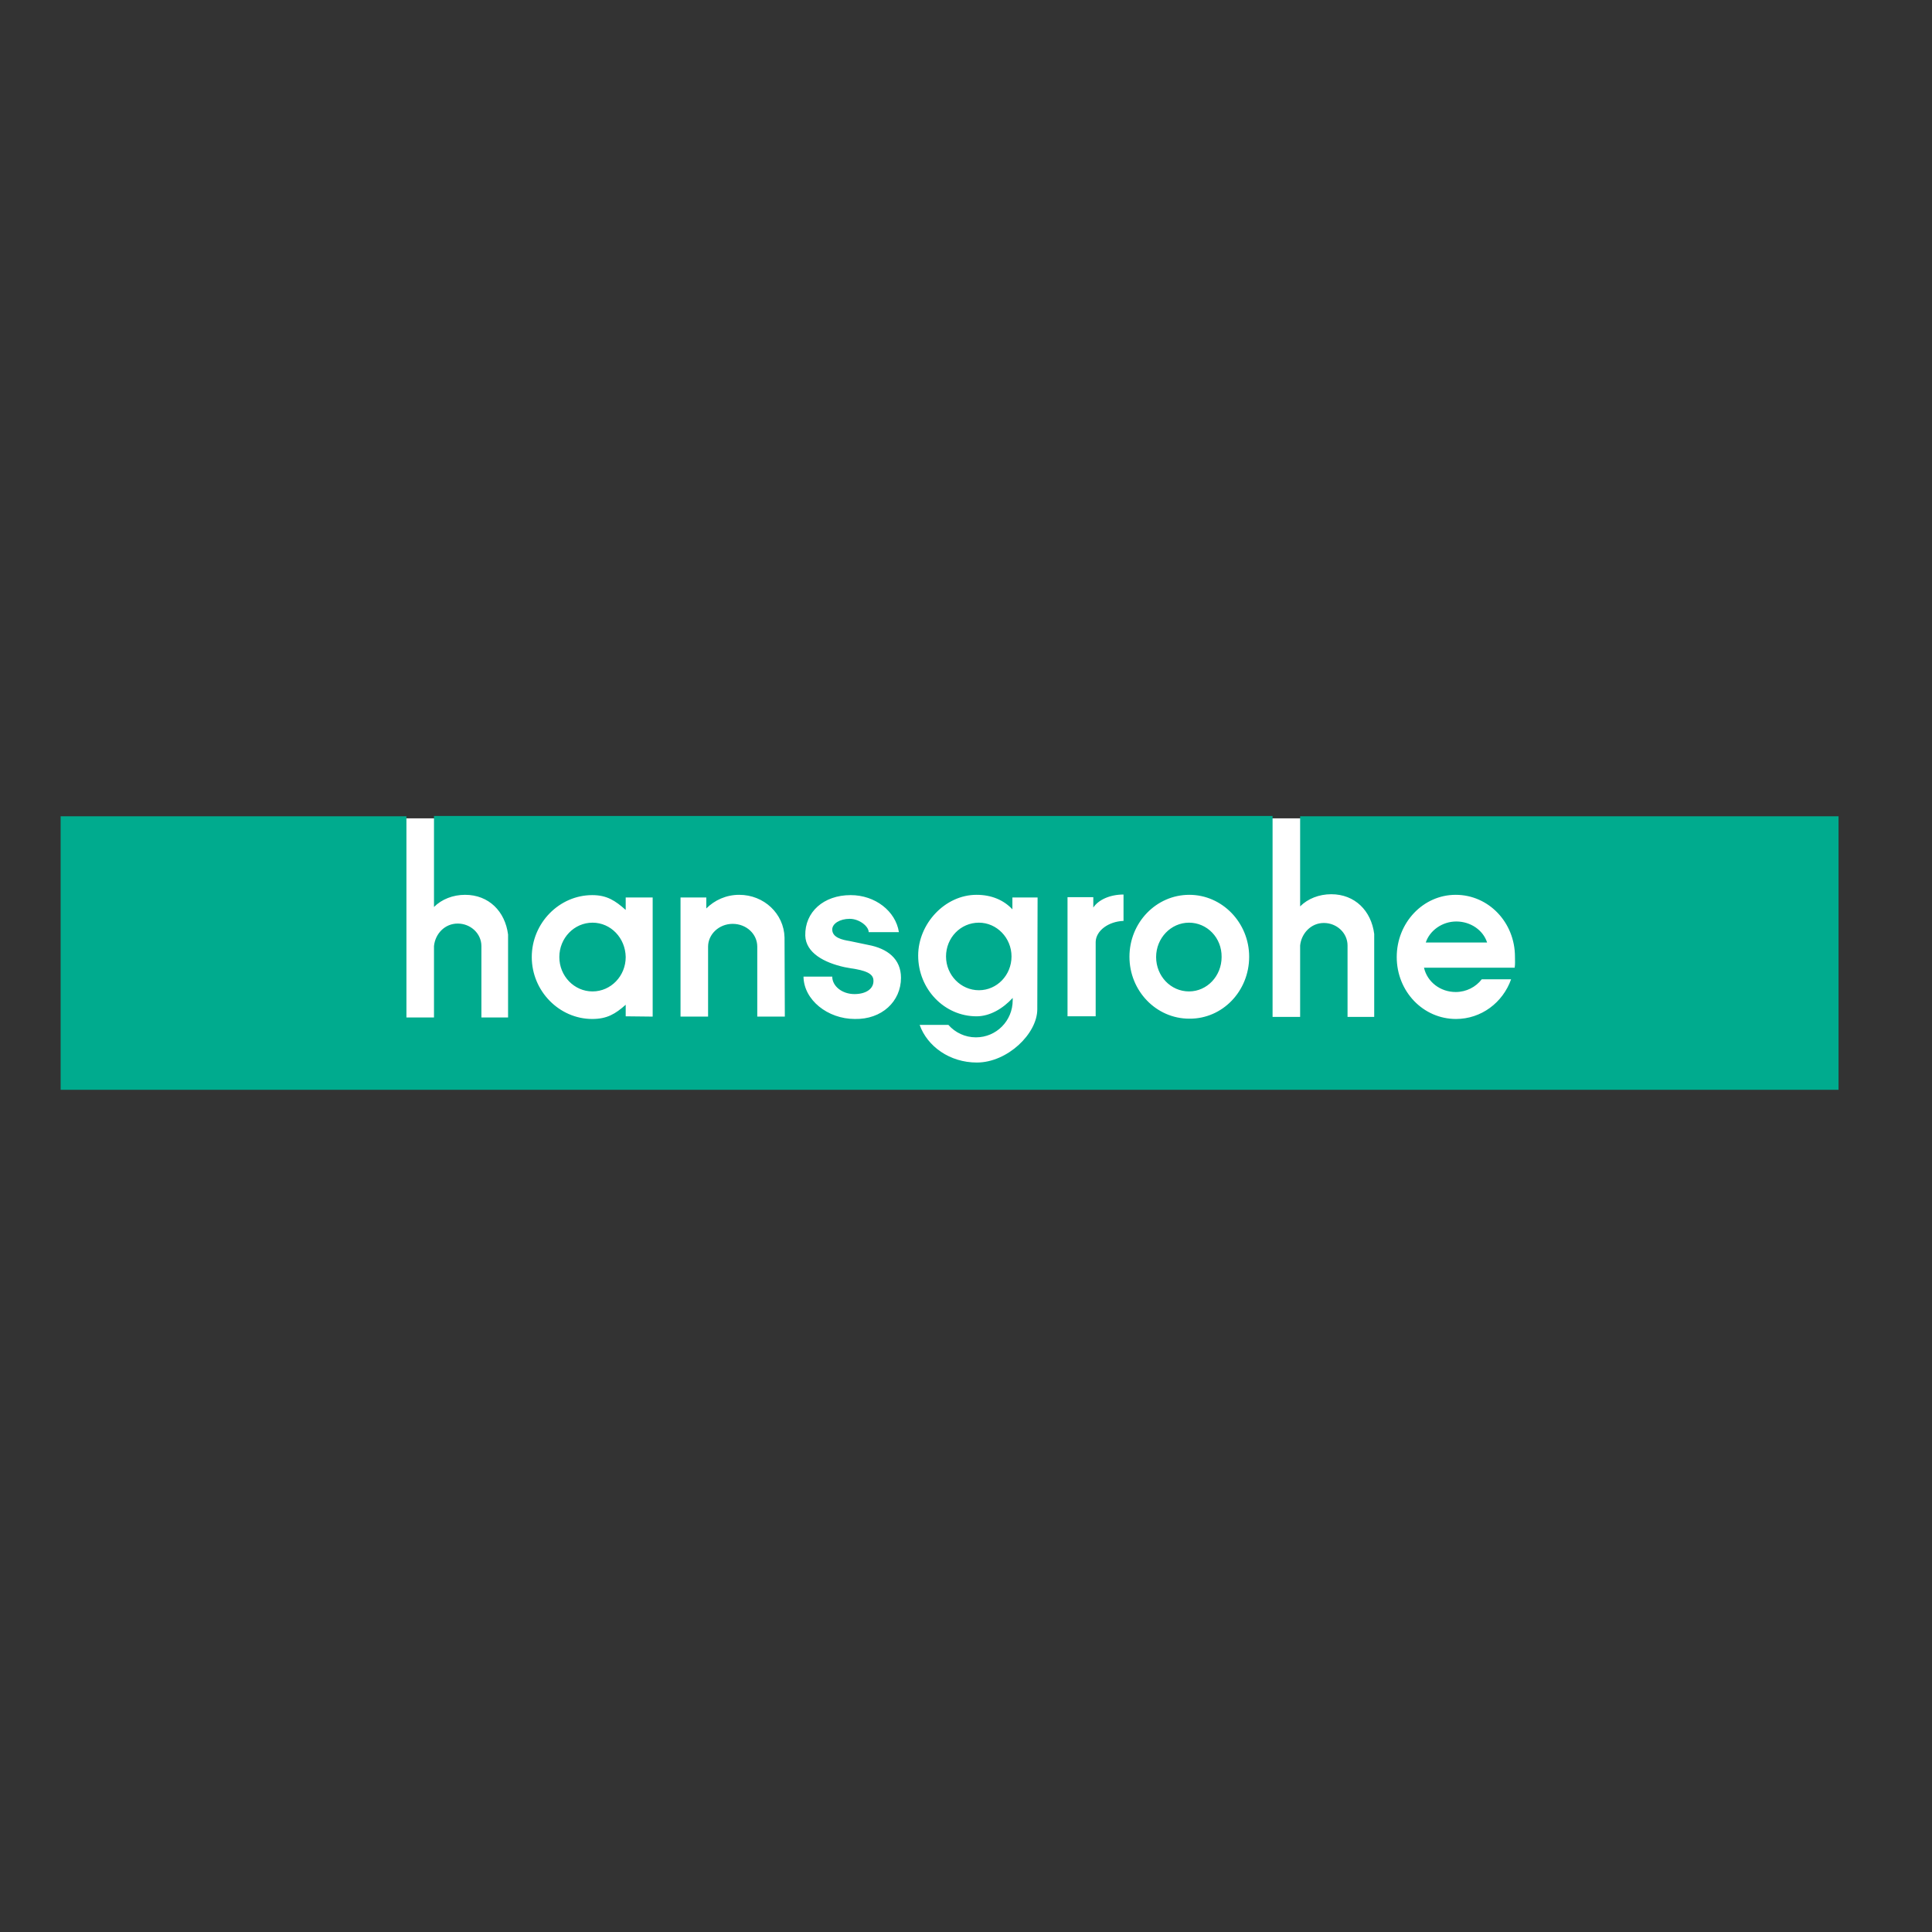 <?xml version="1.0" encoding="UTF-8"?>
<svg xmlns="http://www.w3.org/2000/svg" xmlns:xlink="http://www.w3.org/1999/xlink" version="1.1" id="layer" x="0px" y="0px" viewBox="0 0 652 652" style="enable-background:new 0 0 652 652;" xml:space="preserve">
<rect x="0" y="0" width="652" height="652" fill="#333333" stroke="none"/>
<style type="text/css">
	.st0{fill:#FFFFFF;}
	.st1{fill:#00AB8E;}
</style>
<g id="layer1" transform="translate(401.96,-416.622)">
	<path id="path17" class="st0" d="M-380.9,692.8c0,1.4,0,89.5,0,90.9c1.4,0,597.2,0,598.6,0c0-1.4,0-89.5,0-90.9   C216.3,692.8-379.5,692.8-380.9,692.8"></path>
	<path id="path19" class="st1" d="M89.5,727.6c-4.8,0-9,3.1-10.3,7.1l20.7,0C98.6,730.6,94.4,727.6,89.5,727.6z M69.4,739.6   c0,11.6,8.9,20.9,20,20.9c8.5,0,15.8-5.5,18.6-13.4l-9.9,0c-2,2.6-5.2,4.3-8.8,4.3c-5.2,0-9.6-3.4-10.7-8.2l30.6,0   c0.2-1.2,0.1-2.4,0.1-3.7c0-11.6-8.9-20.9-20-20.9C78.3,718.6,69.4,728,69.4,739.6z M19.6,739.5c0-11.5-9.1-20.9-20.2-20.9   c-11.2,0-20.2,9.4-20.2,20.9s9,20.9,20.2,20.9C10.6,760.5,19.6,751.1,19.6,739.5z M-22.8,727.4l0-8.9c-4.6,0-8.5,1.8-10.2,4.4v-3.5   h-8.7v40.2h9.5l0-25.1C-32.1,730.7-27.9,727.6-22.8,727.4z M-51.8,719.5h-8.5l0,4c-2.9-3.1-7-4.9-12.1-4.9   c-10.7,0-19.7,9.8-19.7,20.5c0,11.3,8.8,20.5,19.7,20.5c4.5,0,8.9-2.6,12.2-6.2c0,0,0,0.5,0,0.8c0,6.9-5.5,12.5-12.4,12.5   c-3.7,0-7-1.6-9.3-4.2l-9.7,0c2.6,7.3,10.2,12.7,19.3,12.7c10.3,0,20.4-9.7,20.4-18l0-0.4L-51.8,719.5z M-97.9,746.6   c0-6.4-4.6-9.9-11.1-11.1l-6.2-1.3c-2.6-0.4-5.9-1.2-5.9-3.9c0-2,2.6-3.6,5.9-3.6c3.2,0,6.4,2.5,6.4,4.5l10.2,0   c-1.1-7.1-8-12.5-16.3-12.5c-9.1,0-15.5,5.7-15.3,13.7c0.2,5.8,6.4,9.1,13.2,10.6l2.2,0.4c4.8,0.7,7.5,1.7,7.6,4   c0.2,2.9-2.5,4.7-6.4,4.7c-4.2,0-7.5-2.7-7.5-5.9l-9.7,0c0.1,7.9,8.2,14.3,17.3,14.3C-104.4,760.7-97.9,754.6-97.9,746.6z    M-137.1,759.7l-0.1-26.7c-0.2-8-6.9-14.4-15.3-14.4c-4.4,0-8.3,1.8-11.1,4.6l0-3.7l-8.7,0l0,40.2h9.3l0-23.6   c0-4.2,3.7-7.7,8.3-7.7c4.6,0,8.3,3.4,8.3,7.7l0,23.6H-137.1z M-181.7,759.7l0-40.2l-9.1,0l0,4.2c-3.5-3.1-6.3-5-11.3-5   c-11.1,0-20.4,9.4-20.4,20.9c0,11.5,9.3,20.9,20.4,20.9c5,0,7.8-1.7,11.3-4.8l0,3.9L-181.7,759.7z M36.8,692.1h181.7l0,92.3h-600   v-92.3l116.7,0V760h9.3v-24.1c0.4-4.1,3.6-7.6,8-7.6c4.4,0,8,3.4,8,7.6l0,24.1h9l0-28c-1-7.8-6.5-13.4-14.5-13.4   c-4.1,0-7.9,1.5-10.5,4.1v-30.7l283,0v67.8h9.3v-24.1c0.4-4,3.6-7.6,8-7.6c4.4,0,8,3.4,8,7.6v24.1h9l0-28   c-1-7.8-6.5-13.4-14.5-13.4c-4.1,0-7.9,1.5-10.5,4.1V692.1z M-0.7,728c-6.1,0-11.1,5.2-11.1,11.6c0,6.4,4.9,11.6,11.1,11.6   c6.1,0,11-5.2,11-11.6C10.4,733.1,5.4,728-0.7,728z M-202,728c-6.2,0-11.2,5.2-11.2,11.6c0,6.4,5,11.6,11.2,11.6   c6.2,0,11.2-5.2,11.2-11.6C-190.9,733.2-195.8,728-202,728z M-60.6,739.4c0,6.3-4.9,11.4-11,11.4c-6.1,0-11.1-5.1-11.1-11.4   c0-6.3,4.9-11.4,11.1-11.4C-65.6,728-60.6,733.1-60.6,739.4"></path>
</g>
</svg>
